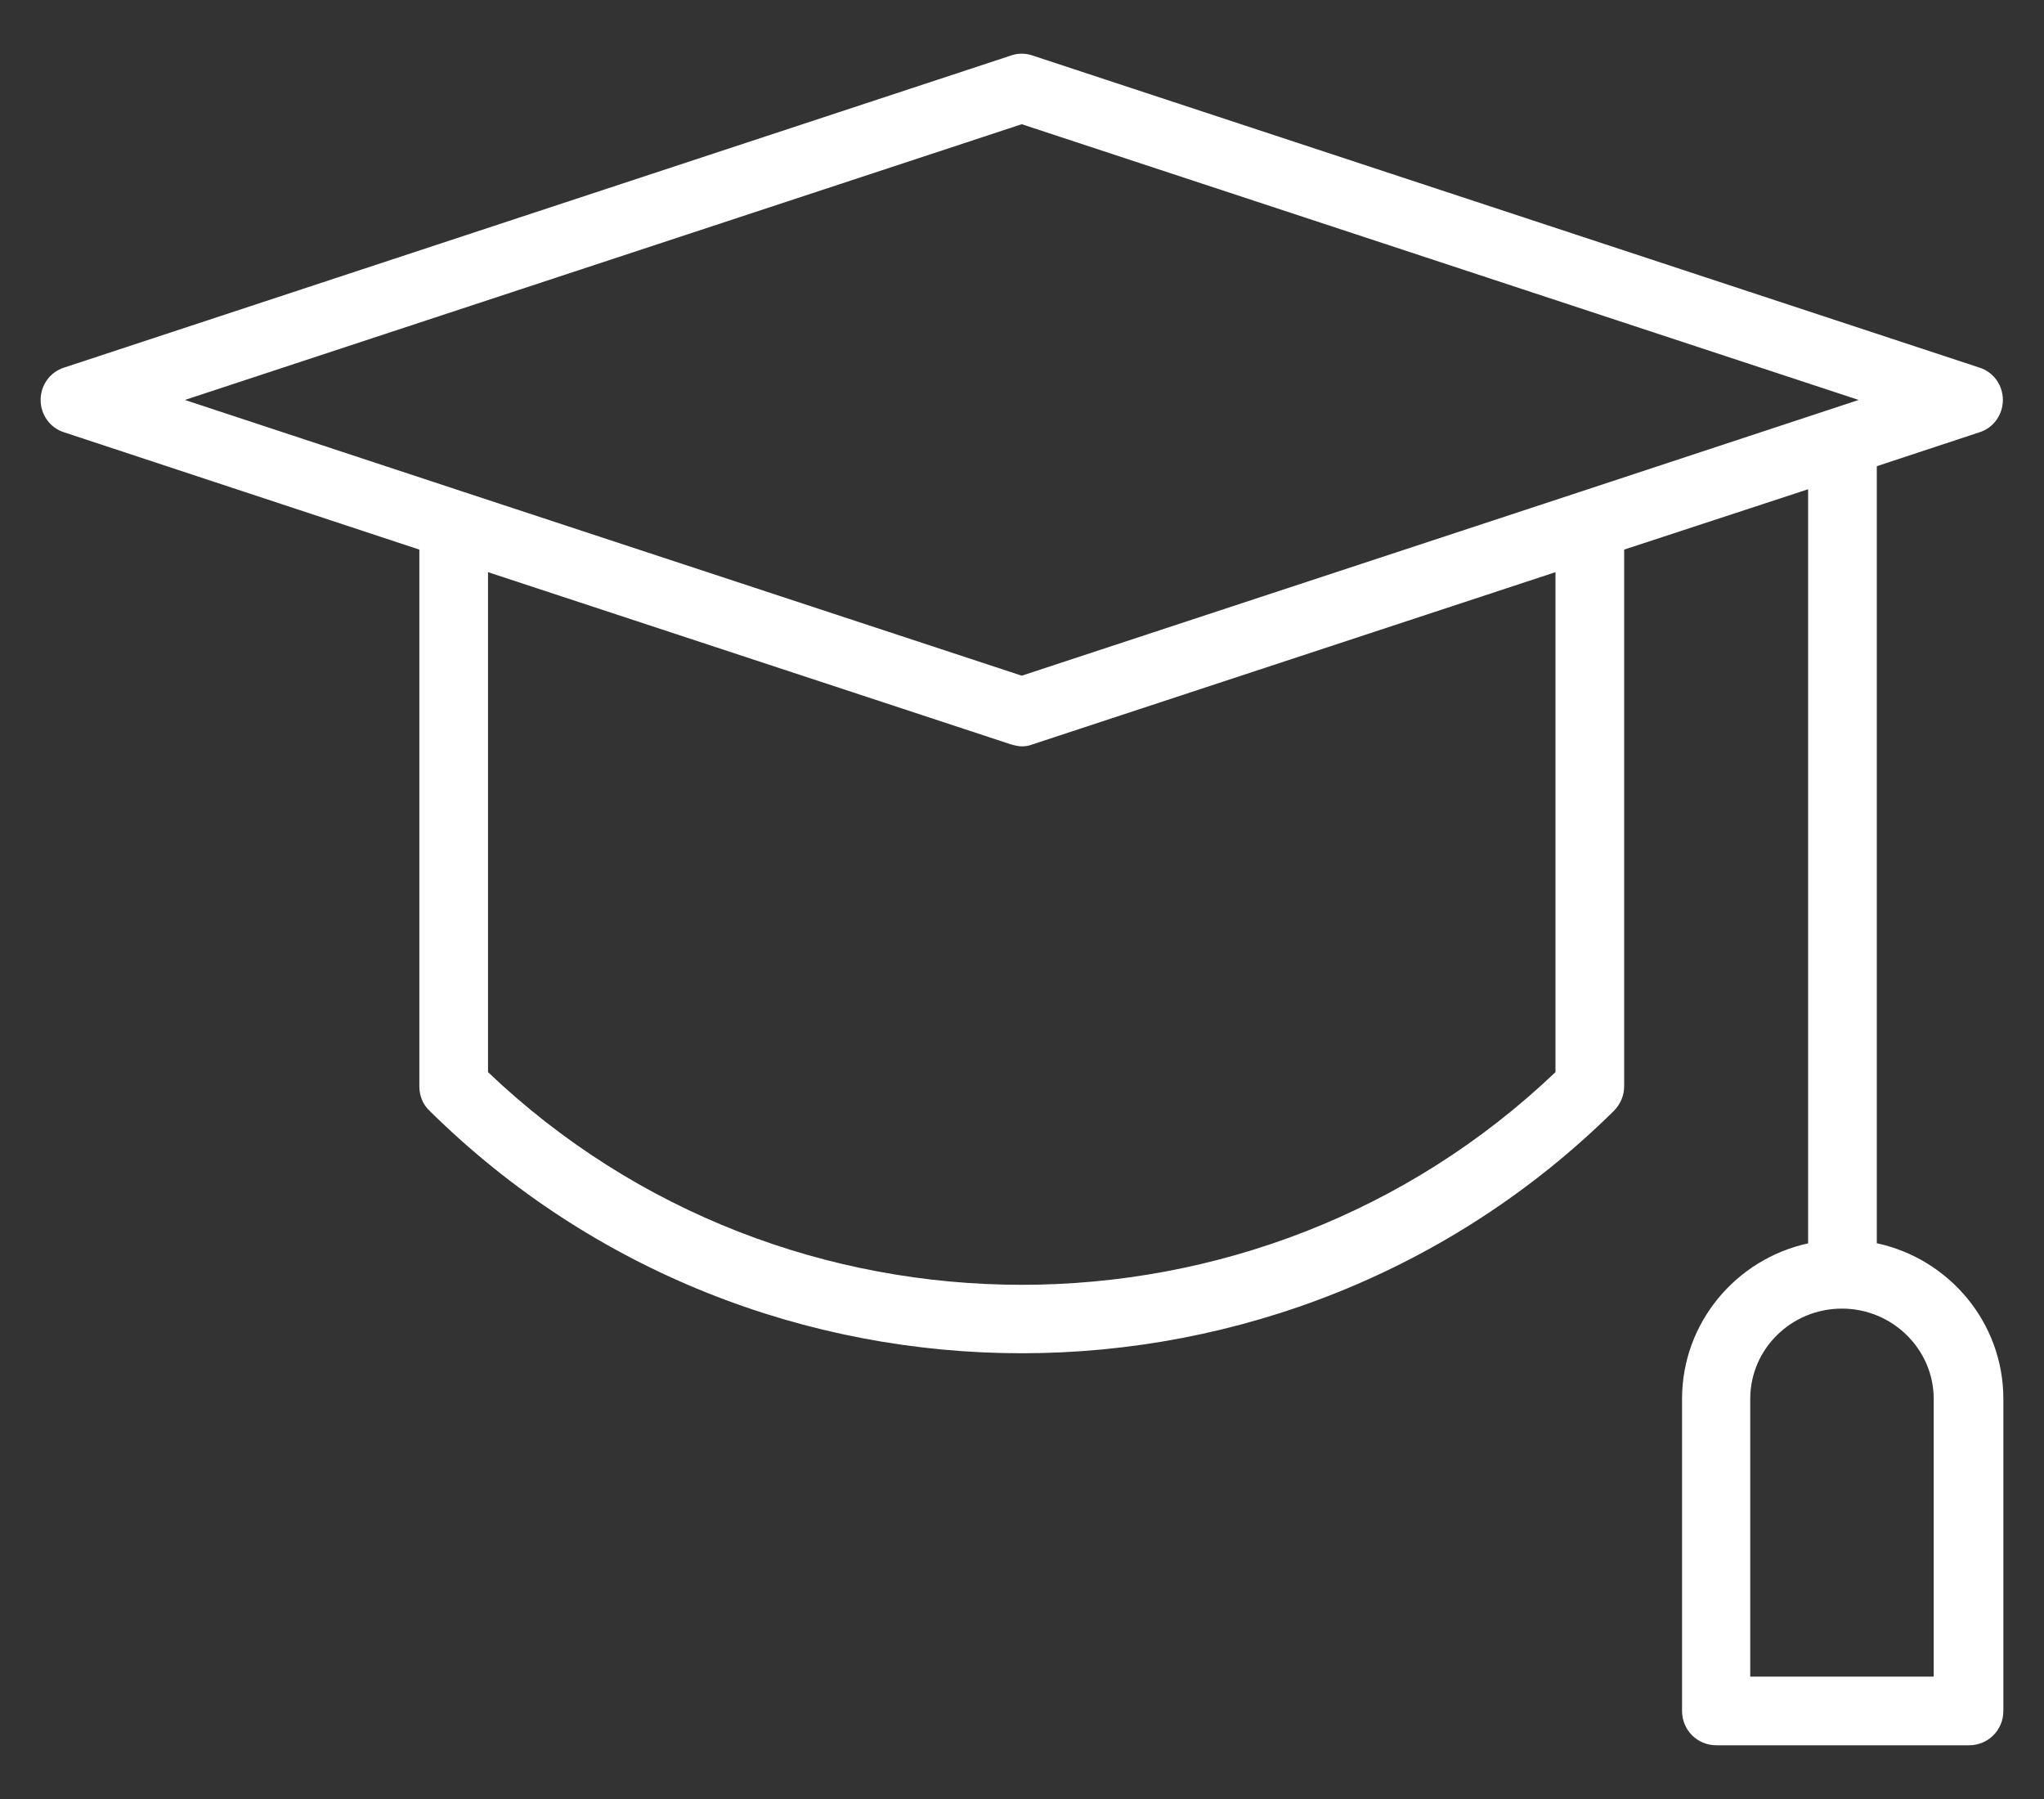 <svg width="25" height="22" viewBox="0 0 25 22" fill="none" xmlns="http://www.w3.org/2000/svg">
<rect x="0" y="0" width="25" height="22" fill="#333333" stroke="none"/>
<path d="M22.955 15.205V5.701L24.209 5.287C24.383 5.233 24.497 5.071 24.497 4.891C24.497 4.711 24.383 4.549 24.209 4.495L12.629 0.679C12.545 0.649 12.449 0.649 12.365 0.679L0.785 4.495C0.611 4.549 0.497 4.711 0.497 4.891C0.497 5.071 0.611 5.233 0.785 5.287L5.129 6.721V13.285C5.129 13.399 5.171 13.507 5.255 13.585C7.253 15.559 9.875 16.549 12.497 16.549C15.119 16.549 17.741 15.559 19.739 13.585C19.817 13.507 19.865 13.399 19.865 13.285V6.721L22.115 5.983V15.205C21.233 15.397 20.573 16.177 20.573 17.107V20.923C20.573 21.157 20.759 21.343 20.993 21.343H24.083C24.317 21.343 24.503 21.157 24.503 20.923V17.107C24.503 16.177 23.843 15.397 22.961 15.205H22.955ZM12.497 1.519L22.733 4.891L19.313 6.019L12.497 8.263L5.681 6.019L2.261 4.891L12.497 1.519ZM19.025 13.111C15.389 16.579 9.605 16.579 5.969 13.111V6.997L12.365 9.103C12.407 9.115 12.455 9.127 12.497 9.127C12.539 9.127 12.587 9.121 12.629 9.103L19.025 6.997V13.111ZM23.657 20.503H21.407V17.107C21.407 16.495 21.911 16.003 22.529 16.003C23.147 16.003 23.651 16.501 23.651 17.107V20.503H23.657Z" fill="white"/>
</svg>

